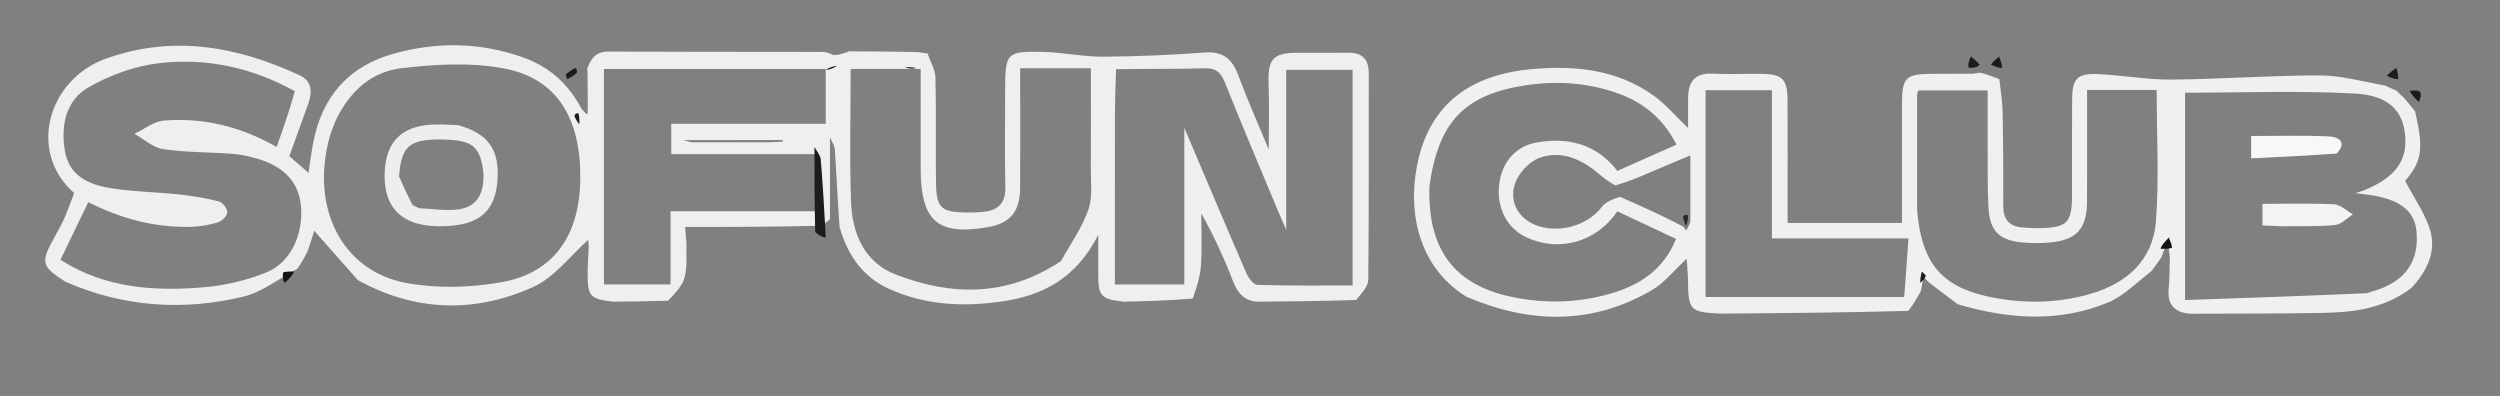 <?xml version="1.0" encoding="UTF-8"?>
<svg width="221px" height="35px" viewBox="0 0 221 35" version="1.1" xmlns="http://www.w3.org/2000/svg" xmlns:xlink="http://www.w3.org/1999/xlink">
    <rect x="0" y="0" width="221" height="35" fill="#808080" stroke="none"/>
    <title>Untitled 6</title>
    <g id="Page-1" stroke="none" stroke-width="1" fill="none" fill-rule="evenodd">
        <g id="Screen-Shot-2023-10-18-at-6.32.43-AM" fill-rule="nonzero">
            <path d="M162.855,32 C108.46,32 54.23,32 0,32 C0,21.333 0,10.667 0,0 C73,0 146,0 219,0 C219,10.667 219,21.333 219,32 C200.34,32 181.679,32 162.855,32 M26.263,23.932 C26.231,23.611 26.2,23.291 26.188,22.742 C26.366,22.161 26.544,21.579 26.672,21.16 C27.936,22.564 29.237,24.01 30.558,25.718 C30.849,26.095 31.067,26.662 31.445,26.816 C33.281,27.565 35.113,28.506 37.032,28.81 C40.145,29.302 43.25,29.031 46.232,27.643 C48.532,26.572 49.632,24.493 51.039,22.764 C51.004,23.429 50.945,24.092 50.939,24.757 C50.918,26.882 51.115,27.099 53.259,27.581 C54.657,27.813 56.05,28.083 57.456,28.23 C57.643,28.249 57.892,27.642 58.332,27.226 C58.755,26.551 59.368,25.926 59.552,25.188 C59.786,24.256 59.67,23.232 59.963,22.209 C62.847,22.16 65.732,22.095 68.616,22.071 C69.476,22.064 70.345,22.265 71.196,22.192 C72.019,22.122 72.633,21.74 71.909,20.612 C72.086,20.456 72.263,20.299 72.541,20.413 C72.764,20.57 72.988,20.727 73.348,21.081 C74.06,23.451 75.459,25.238 77.692,26.231 C80.942,27.675 84.347,27.813 87.801,27.308 C91.34,26.791 94.297,25.288 96.244,21.52 C96.244,22.901 96.249,23.818 96.244,24.735 C96.231,26.88 96.42,27.1 98.541,27.577 C98.714,27.77 98.891,28.132 99.062,28.13 C100.675,28.105 102.291,28.057 103.898,27.915 C104.184,27.89 104.432,27.405 104.847,26.937 C105.028,25.988 105.31,25.045 105.367,24.088 C105.456,22.612 105.39,21.127 105.39,19.647 C106.502,21.612 107.425,23.565 108.21,25.575 C108.622,26.631 109.221,27.253 110.404,27.594 C110.525,27.697 110.645,27.89 110.767,27.892 C113.313,27.925 115.858,27.957 118.403,27.923 C118.667,27.92 118.925,27.506 119.375,27.118 C119.664,26.557 120.199,25.999 120.205,25.435 C120.266,19.439 120.237,13.441 120.249,7.443 C120.251,6.154 119.619,5.63 118.418,5.644 C116.887,5.661 115.357,5.64 113.826,5.648 C111.732,5.66 111.274,6.229 111.359,8.384 C111.431,10.227 111.374,12.075 111.374,14.076 C110.439,11.86 109.491,9.786 108.688,7.654 C108.143,6.208 107.343,5.51 105.752,5.622 C102.73,5.834 99.697,5.973 96.669,5.988 C94.893,5.996 93.118,5.61 91.34,5.57 C88.091,5.497 87.983,5.656 87.982,8.912 C87.982,11.716 87.935,14.521 88.001,17.323 C88.035,18.763 87.356,19.374 86.087,19.506 C85.545,19.563 84.995,19.582 84.45,19.57 C82.267,19.52 81.872,19.149 81.844,16.907 C81.805,13.879 81.877,10.849 81.798,7.823 C81.779,7.114 81.343,6.416 81.065,5.514 C80.844,5.511 80.623,5.508 80.102,5.543 C78.116,5.535 76.13,5.527 73.87,5.451 C73.538,5.558 73.206,5.665 72.6,5.728 C72.332,5.674 72.065,5.573 71.797,5.572 C65.45,5.56 59.104,5.57 52.757,5.544 C51.68,5.539 51.196,6.156 50.688,7.078 C50.477,7.188 50.266,7.299 50.054,7.41 C50.094,7.49 50.134,7.571 50.173,7.651 C50.405,7.572 50.636,7.493 50.925,7.712 C50.934,8.622 50.942,9.533 50.699,10.461 C50.615,10.47 50.531,10.479 50.277,10.353 C49.132,8.163 47.337,6.777 45.077,6.005 C41.342,4.728 37.556,4.686 33.77,5.713 C29.806,6.788 27.36,9.388 26.572,13.553 C26.405,14.439 26.29,15.334 26.169,16.111 C25.585,15.612 25.045,15.15 24.469,14.657 C25.05,13.075 25.612,11.562 26.159,10.044 C26.522,9.038 26.459,8.107 25.397,7.62 C19.838,5.07 14.127,4.075 8.203,6.153 C3.067,7.954 1.195,14.258 5.371,17.874 C5.091,18.587 4.83,19.325 4.514,20.038 C4.265,20.597 3.963,21.134 3.659,21.665 C2.369,23.923 2.442,24.245 4.605,25.856 C4.831,26.124 5.008,26.537 5.29,26.637 C7.055,27.261 8.829,27.872 10.627,28.382 C14.453,29.467 18.269,29.247 21.993,27.93 C23.429,27.421 24.796,26.628 25.515,24.922 C25.766,24.699 26.016,24.476 26.263,23.932 M190.39,23.318 C190.636,22.955 190.882,22.593 191.351,22.23 C191.499,22.231 191.647,22.232 191.886,22.533 C191.854,23.373 191.864,24.217 191.782,25.051 C191.634,26.548 192.32,27.253 193.738,27.616 C194.27,27.842 194.799,28.257 195.335,28.265 C198.992,28.323 202.659,28.447 206.305,28.236 C208.314,28.12 210.288,27.394 212.28,26.949 C213.313,26.718 213.542,26.012 213.485,24.881 C214.734,23.485 215.489,21.762 215.051,19.975 C214.661,18.383 213.624,16.957 212.782,15.278 C214.266,13.467 214.45,12.434 213.754,8.736 C214.285,7.544 213.367,7.814 212.602,7.663 C212.407,7.473 212.212,7.284 212.208,6.873 C212.125,6.55 212.041,6.228 211.958,5.906 C211.66,6.137 211.362,6.368 210.804,6.528 C208.925,6.234 207.045,5.697 205.166,5.697 C200.781,5.698 196.397,6.041 192.011,6.077 C189.82,6.094 187.628,5.664 185.432,5.577 C183.649,5.506 183.22,6.018 183.206,7.874 C183.186,10.733 183.201,13.594 183.2,16.454 C183.2,19.13 182.821,19.525 180.182,19.578 C179.8,19.585 179.418,19.544 179.036,19.531 C177.819,19.489 177.09,18.975 177.094,17.599 C177.102,14.74 177.09,11.881 177.035,9.023 C177.016,8.028 176.847,7.037 176.852,5.765 C176.733,5.442 176.614,5.119 176.495,4.796 C176.205,5.039 175.915,5.281 175.412,5.558 C175.275,5.521 175.138,5.484 174.976,5.242 C174.843,5.132 174.71,5.022 174.577,4.911 C174.507,5.091 174.437,5.271 174.112,5.538 C172.963,5.544 171.814,5.545 170.666,5.555 C168.448,5.576 168.105,5.924 168.1,8.217 C168.092,11.796 168.098,15.376 168.098,19.099 C164.707,19.099 161.401,19.099 157.94,19.099 C157.94,18.744 157.94,18.367 157.94,17.99 C157.94,14.622 157.954,11.254 157.935,7.886 C157.924,6.06 157.462,5.589 155.701,5.56 C154.224,5.536 152.744,5.607 151.27,5.539 C149.689,5.466 149.102,6.29 149.107,7.775 C149.11,8.627 149.108,9.479 149.108,10.48 C147.96,9.358 147.112,8.321 146.074,7.554 C142.831,5.159 139.078,4.775 135.258,5.124 C129.738,5.628 126.422,8.303 125.223,13.03 C124.175,17.164 124.692,22.793 129.409,26.055 C129.894,26.536 130.315,27.323 130.875,27.447 C133.607,28.05 136.386,28.923 139.129,28.854 C142.613,28.766 146.126,27.981 148.329,24.595 C148.453,24.404 148.796,24.363 149.098,24.529 C149.117,27.051 149.279,27.21 152.006,27.608 C152.34,27.746 152.673,28 153.008,28.005 C157.619,28.068 162.231,28.136 166.841,28.089 C167.471,28.082 168.094,27.461 168.88,26.971 C169.18,26.402 169.48,25.833 169.986,25.221 C170.129,25 170.272,24.78 170.62,24.641 C171.438,25.259 172.256,25.878 173.059,26.763 C173.305,27.074 173.492,27.556 173.807,27.671 C176.606,28.691 179.487,29.27 182.467,28.899 C183.517,28.768 184.527,28.276 185.577,28.169 C187.939,27.928 189.345,26.433 190.442,24.501 C190.568,24.278 190.358,23.853 190.39,23.318 Z" id="Shape"></path>
            <path d="M54.197,26.669 C52.126,26.422 51.929,26.202 51.95,24.047 C51.956,23.373 52.015,22.7 52.046,21.782 C52.011,21.275 51.979,21.012 52.002,21.2 C50.47,22.553 49.028,24.518 47.127,25.374 C41.968,27.698 36.698,27.565 31.626,24.755 C30.33,23.289 29.034,21.823 27.775,20.399 C27.647,20.824 27.469,21.414 27.202,22.193 C26.903,22.767 26.694,23.152 26.425,23.567 C26.365,23.598 26.333,23.733 26.233,23.791 C24.61,24.658 23.165,25.821 21.549,26.213 C16.2,27.509 10.9,27.143 5.781,24.906 C3.636,23.528 3.563,23.202 4.848,20.911 C5.15,20.372 5.451,19.828 5.699,19.261 C6.014,18.538 6.275,17.79 6.554,17.066 C2.393,13.399 4.258,7.005 9.374,5.179 C15.276,3.072 20.966,4.081 26.505,6.667 C27.563,7.161 27.625,8.105 27.264,9.126 C26.718,10.665 26.158,12.199 25.58,13.804 C26.154,14.304 26.692,14.772 27.273,15.278 C27.394,14.49 27.508,13.582 27.675,12.684 C28.46,8.46 30.897,5.823 34.846,4.732 C38.618,3.691 42.389,3.734 46.111,5.028 C48.362,5.812 50.15,7.217 51.412,9.634 C51.665,9.931 51.795,10.035 51.926,10.138 C51.938,9.935 51.95,9.733 51.962,9.53 C51.954,8.607 51.945,7.683 51.939,6.525 C51.929,6.23 51.918,6.171 51.906,6.113 C52.207,5.182 52.688,4.556 53.762,4.561 C60.084,4.587 66.407,4.577 72.73,4.59 C72.997,4.591 73.264,4.693 73.718,4.871 C74.294,4.842 74.681,4.689 75.069,4.537 C77.047,4.545 79.026,4.552 81.221,4.61 C81.625,4.684 81.811,4.708 81.998,4.732 C82.24,5.446 82.675,6.153 82.693,6.873 C82.772,9.942 82.701,13.014 82.739,16.085 C82.768,18.359 83.161,18.735 85.336,18.786 C85.879,18.799 86.426,18.779 86.967,18.722 C88.231,18.588 88.907,17.967 88.873,16.508 C88.807,13.666 88.854,10.821 88.855,7.977 C88.856,4.675 88.963,4.514 92.199,4.588 C93.971,4.628 95.74,5.02 97.508,5.011 C100.526,4.996 103.547,4.855 106.558,4.64 C108.143,4.527 108.94,5.235 109.483,6.701 C110.283,8.863 111.227,10.967 112.158,13.214 C112.158,11.185 112.215,9.311 112.143,7.442 C112.06,5.256 112.516,4.679 114.602,4.667 C116.126,4.659 117.651,4.68 119.176,4.663 C120.372,4.649 121.002,5.18 121,6.487 C120.988,12.57 121.017,18.653 120.956,24.735 C120.95,25.307 120.418,25.873 119.882,26.519 C116.794,26.62 113.954,26.644 111.113,26.668 C110.014,26.579 109.417,25.947 109.006,24.877 C108.224,22.838 107.305,20.858 106.197,18.864 C106.197,20.366 106.262,21.872 106.174,23.368 C106.117,24.339 105.836,25.295 105.434,26.394 C103.254,26.577 101.296,26.623 99.338,26.67 C97.261,26.423 97.073,26.2 97.085,24.024 C97.09,23.094 97.086,22.164 97.086,20.764 C95.146,24.585 92.2,26.109 88.674,26.634 C85.233,27.146 81.841,27.006 78.603,25.541 C76.378,24.535 74.985,22.722 74.216,20.075 C74.044,17.622 73.948,15.412 73.801,13.205 C73.778,12.854 73.527,12.519 73.37,12.149 C73.37,14.687 73.37,17.027 73.37,19.367 C73.194,19.526 73.018,19.684 72.633,19.952 C68.528,20.061 64.633,20.061 60.566,20.061 C60.605,20.547 60.644,21.025 60.683,21.503 C60.649,22.501 60.764,23.539 60.531,24.484 C60.347,25.232 59.737,25.866 59.055,26.586 C57.262,26.637 55.729,26.653 54.197,26.669 M98.655,6.12 C98.622,7.452 98.564,8.783 98.561,10.115 C98.55,15.101 98.556,20.087 98.556,25.144 C100.612,25.144 102.702,25.144 104.693,25.144 C104.693,20.571 104.693,16.088 104.693,11.298 C106.584,15.747 108.348,19.933 110.157,24.098 C110.35,24.54 110.798,25.172 111.144,25.183 C113.956,25.271 116.771,25.233 119.569,25.233 C119.569,18.751 119.569,12.466 119.569,6.177 C117.498,6.177 115.514,6.177 113.701,6.177 C113.701,10.896 113.701,15.497 113.701,20.316 C113.421,19.671 113.199,19.18 112.992,18.682 C111.41,14.883 109.802,11.097 108.272,7.276 C107.903,6.353 107.447,6.006 106.476,6.037 C103.971,6.115 101.464,6.066 98.655,6.12 M26.064,8.061 C22.261,5.955 18.168,5.073 13.939,5.6 C11.848,5.861 9.707,6.651 7.847,7.702 C5.842,8.835 5.344,11.071 5.739,13.366 C6.106,15.495 7.781,16.279 9.529,16.588 C11.609,16.956 13.745,16.964 15.85,17.192 C17.03,17.319 18.211,17.515 19.361,17.811 C19.682,17.893 20.107,18.45 20.093,18.771 C20.08,19.088 19.618,19.548 19.272,19.653 C18.498,19.888 17.676,20.032 16.869,20.052 C13.681,20.132 10.662,19.322 7.803,17.869 C6.945,19.649 6.146,21.305 5.344,22.967 C9.301,25.487 13.625,25.764 18.003,25.396 C19.871,25.239 21.78,24.795 23.526,24.091 C25.698,23.216 26.827,20.728 26.604,18.219 C26.416,16.11 25.124,14.704 22.68,14.01 C22.001,13.817 21.299,13.655 20.6,13.603 C18.54,13.448 16.459,13.48 14.421,13.183 C13.531,13.053 12.724,12.3 11.88,11.83 C12.751,11.421 13.602,10.723 14.498,10.655 C17.972,10.387 21.281,11.173 24.454,12.994 C25.026,11.382 25.568,9.854 26.064,8.061 M29.621,10.774 C29.465,11.196 29.279,11.61 29.158,12.044 C27.401,18.32 30.202,23.98 35.958,25.023 C38.682,25.517 41.628,25.433 44.362,24.941 C48.964,24.111 51.243,20.811 51.297,15.832 C51.355,10.411 49.213,6.919 44.542,6.048 C41.611,5.501 38.483,5.677 35.496,6.026 C32.919,6.326 30.899,7.993 29.621,10.774 M93.796,23.077 C94.621,21.577 95.639,20.152 96.206,18.552 C96.602,17.437 96.417,16.082 96.427,14.834 C96.45,11.9 96.434,8.966 96.434,6.037 C94.248,6.037 92.297,6.037 90.184,6.037 C90.184,6.644 90.184,7.198 90.184,7.753 C90.184,10.711 90.203,13.67 90.178,16.628 C90.161,18.737 89.294,19.744 87.304,20.085 C82.867,20.845 81.389,19.543 81.389,14.873 C81.389,13.622 81.389,12.37 81.389,11.118 C81.389,9.432 81.389,7.745 81.389,6.094 C79.188,6.094 77.206,6.094 75.196,6.094 C75.196,10.067 75.098,13.931 75.228,17.787 C75.327,20.684 76.428,23.211 79.207,24.278 C84.115,26.161 88.984,26.265 93.796,23.077 M64.498,10.946 C67.314,10.946 70.13,10.946 72.996,10.946 C72.996,9.209 72.996,7.651 72.996,6.099 C66.39,6.099 59.887,6.099 53.388,6.099 C53.388,12.498 53.388,18.781 53.388,25.143 C55.292,25.143 57.22,25.143 59.278,25.143 C59.278,22.969 59.278,20.888 59.278,18.673 C63.622,18.673 67.837,18.673 72.095,18.673 C72.095,16.978 72.095,15.363 72.095,13.628 C67.798,13.628 63.581,13.628 59.339,13.628 C59.339,12.685 59.339,11.868 59.339,10.946 C61.027,10.946 62.6,10.946 64.498,10.946 M67.949,12.583 C68.367,12.561 68.785,12.538 69.203,12.516 C69.201,12.472 69.199,12.428 69.197,12.384 C66.416,12.384 63.634,12.384 60.434,12.384 C60.955,12.524 61.056,12.574 61.158,12.575 C63.324,12.581 65.49,12.582 67.949,12.583 Z" id="Shape" fill="#F0EFF0"></path>
            <path d="M176.744,7.003 C176.844,7.97 177.012,8.934 177.031,9.902 C177.086,12.683 177.098,15.466 177.09,18.247 C177.087,19.586 177.812,20.087 179.023,20.127 C179.404,20.14 179.784,20.18 180.164,20.173 C182.791,20.122 183.169,19.737 183.169,17.133 C183.169,14.35 183.155,11.567 183.175,8.784 C183.188,6.978 183.616,6.48 185.391,6.549 C187.577,6.634 189.758,7.052 191.94,7.035 C196.306,7.001 200.671,6.667 205.036,6.666 C206.907,6.665 208.777,7.189 210.849,7.569 C211.319,7.784 211.587,7.905 211.856,8.025 C212.05,8.21 212.244,8.394 212.569,8.715 C212.965,9.184 213.23,9.517 213.496,9.849 C214.277,13.221 214.095,14.226 212.618,15.988 C213.456,17.623 214.488,19.01 214.877,20.56 C215.312,22.298 214.56,23.975 213.15,25.472 C210.671,27.329 207.967,27.613 205.231,27.663 C201.369,27.734 197.505,27.714 193.642,27.733 C192.247,27.641 191.565,26.955 191.712,25.499 C191.793,24.687 191.784,23.865 191.814,22.777 C191.766,22.249 191.72,21.993 191.598,21.31 C191.311,22.083 191.186,22.419 191.061,22.754 C190.816,23.107 190.571,23.459 190.192,23.965 C188.844,25.003 187.742,26.158 186.395,26.722 C182.024,28.551 177.544,28.204 173.088,26.904 C172.274,26.303 171.46,25.702 170.502,24.952 C170.253,24.691 170.147,24.577 170.041,24.464 C169.964,24.878 169.887,25.292 169.81,25.706 C169.511,26.26 169.212,26.813 168.688,27.482 C163.002,27.638 157.542,27.681 152.081,27.723 C149.401,27.6 149.239,27.445 149.22,24.724 C149.18,23.913 149.141,23.367 149.106,22.87 C148.015,23.872 147.149,24.992 146.016,25.653 C140.684,28.764 135.176,28.601 129.62,26.228 C124.925,23.301 124.409,17.824 125.453,13.801 C126.646,9.201 129.948,6.599 135.442,6.108 C139.245,5.769 142.982,6.142 146.21,8.473 C147.243,9.219 148.087,10.228 149.23,11.32 C149.23,10.346 149.232,9.517 149.23,8.688 C149.225,7.243 149.809,6.441 151.382,6.512 C152.85,6.579 154.323,6.509 155.793,6.532 C157.546,6.56 158.007,7.019 158.017,8.796 C158.036,12.073 158.023,15.351 158.023,18.628 C158.023,18.995 158.023,19.362 158.023,19.707 C161.467,19.707 164.759,19.707 168.135,19.707 C168.135,16.084 168.129,12.601 168.137,9.118 C168.142,6.887 168.483,6.548 170.691,6.528 C171.834,6.518 172.978,6.517 174.351,6.517 C174.722,6.489 174.865,6.456 175.007,6.422 C175.143,6.459 175.28,6.495 175.605,6.576 C176.111,6.748 176.427,6.876 176.744,7.003 M149.428,19.607 C149.428,17.725 149.428,15.843 149.428,13.734 C148.105,14.291 147.073,14.719 146.047,15.16 C145.02,15.601 144,16.055 142.778,16.389 C142.388,16.127 141.964,15.904 141.613,15.596 C140.014,14.193 138.188,13.212 136.093,13.952 C135.189,14.271 134.233,15.312 133.922,16.236 C133.503,17.48 133.898,18.843 135.218,19.634 C137.178,20.806 140.224,20.13 141.588,18.305 C141.914,17.868 142.504,17.628 143.211,17.401 C145.066,18.216 146.921,19.03 148.822,20.051 C148.901,20.161 148.979,20.27 149.057,20.379 C149.162,20.213 149.268,20.047 149.428,19.607 M209.235,25.919 C209.748,25.744 210.277,25.603 210.773,25.387 C212.903,24.461 213.851,22.78 213.611,20.408 C213.442,18.731 212.29,17.751 209.947,17.309 C209.479,17.221 209.003,17.178 208.235,17.074 C208.701,16.914 208.897,16.859 209.083,16.781 C211.759,15.661 212.837,14.179 212.612,11.935 C212.398,9.794 211.183,8.434 208.153,8.269 C203.185,7.997 198.192,8.195 193.161,8.195 C193.161,14.099 193.161,20.167 193.161,26.524 C198.457,26.342 203.713,26.162 209.235,25.919 M169.47,18.536 C169.839,23.113 171.527,25.28 175.644,26.191 C178.71,26.869 181.813,26.852 184.843,25.965 C188.03,25.031 190.324,22.978 190.583,19.586 C190.874,15.751 190.65,11.876 190.65,7.949 C188.602,7.949 186.619,7.949 184.497,7.949 C184.497,11.275 184.505,14.537 184.494,17.8 C184.486,20.191 183.587,21.214 181.257,21.432 C180.45,21.508 179.625,21.506 178.817,21.435 C176.727,21.249 175.897,20.437 175.781,18.34 C175.681,16.545 175.721,14.742 175.711,12.942 C175.702,11.271 175.709,9.599 175.709,7.99 C173.501,7.99 171.52,7.99 169.564,7.99 C169.516,8.204 169.471,8.307 169.471,8.41 C169.466,11.684 169.465,14.957 169.47,18.536 M126.362,16.464 C126.181,21.942 128.48,25.125 133.501,26.217 C136.47,26.863 139.457,26.797 142.38,25.953 C144.956,25.209 147.07,23.836 148.159,21.119 C147.226,20.681 146.395,20.292 145.565,19.901 C144.693,19.491 143.822,19.079 142.971,18.678 C141.129,21.428 137.755,22.339 134.883,20.953 C133.194,20.139 132.304,18.392 132.524,16.326 C132.73,14.385 133.966,12.918 135.856,12.593 C138.655,12.112 141.128,12.735 142.977,15.109 C144.737,14.326 146.449,13.564 148.199,12.785 C147.069,10.549 145.37,9.114 143.133,8.295 C140.47,7.321 137.724,7.119 134.94,7.531 C129.497,8.336 127.157,10.722 126.362,16.464 M150.773,18.33 C150.773,20.974 150.773,23.617 150.773,26.256 C156.582,26.256 162.428,26.256 168.333,26.256 C168.462,24.502 168.584,22.838 168.713,21.075 C164.727,21.075 160.746,21.075 156.638,21.075 C156.638,16.62 156.638,12.276 156.638,7.973 C154.569,7.973 152.632,7.973 150.773,7.973 C150.773,11.38 150.773,14.691 150.773,18.33" id="Shape" fill="#F1F0F0"></path>
            <path d="M31,25.621 C35.971,28.205 41.146,28.334 46.213,26.09 C48.079,25.264 49.495,23.367 51,22.06 C50.978,21.878 51.008,22.132 50.998,22.515 C49.671,24.55 48.595,26.586 46.344,27.635 C43.427,28.994 40.389,29.259 37.343,28.777 C35.466,28.48 33.673,27.558 31.878,26.825 C31.508,26.674 31.295,26.119 31,25.621 Z" id="Path"></path>
            <path d="M130,25.848 C135.394,28.335 140.742,28.515 145.919,25.076 C147.019,24.345 147.86,23.107 148.919,22 C148.954,22.55 148.991,23.153 149,23.901 C148.738,24.166 148.407,24.21 148.287,24.416 C146.158,28.057 142.762,28.901 139.395,28.996 C136.744,29.07 134.057,28.132 131.416,27.483 C130.875,27.35 130.469,26.503 130,25.848 Z" id="Path"></path>
            <path d="M5,25.242 C9.963,27.579 15.107,27.984 20.298,26.548 C21.866,26.114 23.268,24.826 24.859,24 C24.981,24.161 24.991,24.252 25,24.342 C24.525,26.251 23.203,27.142 21.814,27.713 C18.214,29.194 14.526,29.441 10.827,28.222 C9.088,27.648 7.373,26.963 5.667,26.261 C5.394,26.149 5.223,25.684 5,25.242 Z" id="Path"></path>
            <path d="M174,26.37 C178.377,27.696 182.77,28.09 187.056,26.015 C188.378,25.375 189.458,24.065 190.738,23 C190.88,23.304 191.086,23.773 190.962,24.02 C189.891,26.153 188.518,27.803 186.213,28.07 C185.188,28.188 184.202,28.731 183.177,28.875 C180.268,29.285 177.455,28.646 174.723,27.519 C174.416,27.393 174.233,26.861 174,26.37 Z" id="Path"></path>
            <path d="M194,27.192 C197.746,27.05 201.501,27.069 205.254,27.002 C207.912,26.954 210.54,26.684 212.89,25 C213.167,25.834 212.945,26.486 211.946,26.7 C210.019,27.111 208.109,27.783 206.166,27.891 C202.638,28.085 199.091,27.971 195.553,27.918 C195.035,27.91 194.523,27.526 194,27.192 Z" id="Path"></path>
            <path d="M60.236,22 C60.076,21.679 60.038,21.344 60,21.004 C63.9,21.004 67.633,21.004 71.506,21 C72.46,21.653 71.873,21.924 71.087,21.974 C70.275,22.026 69.445,21.883 68.623,21.888 C65.869,21.905 63.114,21.951 60.236,22 Z" id="Path"></path>
            <path d="M151,26.327 C156.605,26.137 162.227,26.09 168,26 C167.508,26.315 166.869,26.976 166.223,26.983 C161.498,27.033 156.771,26.961 152.045,26.894 C151.701,26.889 151.36,26.619 151,26.327 Z" id="Path"></path>
            <path d="M111,26.289 C113.92,26.062 116.88,26.027 120,26 C119.889,26.347 119.62,26.974 119.347,26.979 C116.704,27.029 114.061,26.981 111.419,26.93 C111.291,26.928 111.167,26.637 111,26.289 Z" id="Path"></path>
            <path d="M53,26.165 C54.59,26.018 56.215,26.001 58,26 C57.928,26.36 57.665,27.021 57.467,27 C55.982,26.84 54.51,26.546 53,26.165 Z" id="Path"></path>
            <path d="M98,26.303 C99.939,26.134 101.896,26.086 104,26 C103.883,26.245 103.636,26.75 103.351,26.776 C101.751,26.924 100.143,26.975 98.536,27 C98.366,27.003 98.191,26.626 98,26.303 Z" id="Path"></path>
            <path d="M72.065,20.518 C72,17.986 72,15.594 72,13 C72.201,13.378 72.523,13.72 72.553,14.08 C72.742,16.335 72.866,18.595 73,21 C72.702,20.984 72.416,20.821 72.065,20.518 Z" id="Path" fill="#1D1B1C"></path>
            <path d="M177,6 C176.66,6.007 176.368,5.889 176,5.713 C176.189,5.437 176.455,5.219 176.722,5 C176.831,5.291 176.939,5.583 177,6 Z" id="Path" fill="#1D1B1C"></path>
            <path d="M211.999,7 C211.625,6.988 211.349,6.873 211,6.7 C211.231,6.429 211.536,6.214 211.841,6 C211.926,6.299 212.011,6.598 211.999,7 Z" id="Path" fill="#1D1B1C"></path>
            <path d="M213.828,9 C213.534,8.786 213.284,8.461 213,8.038 C213.506,8.014 214.37,7.757 213.828,9 Z" id="Path" fill="#1D1B1C"></path>
            <path d="M169.757,25 C169.732,24.678 169.81,24.339 169.887,24 C169.994,24.093 170.1,24.186 170.248,24.367 C170.146,24.631 170.003,24.807 169.757,25 Z" id="Path" fill="#1D1B1C"></path>
            <path d="M25,24 C25.256,23.687 25.512,23.374 25.867,23 C26.004,23.204 26.043,23.469 25.948,23.867 C25.543,24 25.271,24 25,24 Z" id="Path"></path>
            <path d="M25.087,24.047 C25.395,24.001 25.637,24 26,24 C25.848,24.331 25.576,24.663 25.179,25 C25.044,24.886 25.033,24.767 25.005,24.468 C24.987,24.289 25.022,24.092 25.087,24.047 Z" id="Path" fill="#161515"></path>
            <path d="M50.866,6 C51,6.097 51.014,6.198 50.991,6.443 C50.683,6.724 50.411,6.862 50.139,7 C50.093,6.86 50.046,6.72 50,6.581 C50.248,6.388 50.496,6.196 50.866,6 Z" id="Path" fill="#1D1B1C"></path>
            <path d="M74,5.811 C73.767,5.992 73.407,6.139 73,6.189 C73.259,5.987 73.566,5.882 74,5.811 Z" id="Path" fill="#1D1B1C"></path>
            <path d="M81,6.019 C80.722,6.093 80.417,6.07 80,5.979 C80.25,5.916 80.611,5.919 81,6.019 Z" id="Path" fill="#1D1B1C"></path>
            <path d="M191,22 C191.024,21.768 191.233,21.535 191.714,21 C191.919,21.473 191.996,21.65 192,21.915 C191.68,22.001 191.433,22 191,22 Z" id="Path" fill="#151314"></path>
            <path d="M175,5.732 C174.753,5.962 174.481,6.02 174.016,5.994 C173.954,5.607 174.086,5.303 174.219,5 C174.471,5.186 174.723,5.373 175,5.732 Z" id="Path" fill="#1D1B1C"></path>
            <path d="M51.122,10 C51.236,10.323 51.223,10.662 51.211,11 C51.08,10.828 50.949,10.655 50.781,10.272 C50.828,10.046 50.912,10.03 51.122,10 Z" id="Path" fill="#1D1B1C"></path>
            <path d="M97.252,7.055 C99.907,7.029 102.413,7.075 104.916,7.002 C105.887,6.973 106.342,7.298 106.711,8.163 C108.24,11.744 109.847,15.293 111.427,18.852 C111.635,19.319 111.856,19.78 112.136,20.384 C112.136,15.868 112.136,11.555 112.136,7.133 C113.947,7.133 115.931,7.133 118,7.133 C118,13.027 118,18.918 118,24.992 C115.204,24.992 112.39,25.028 109.58,24.946 C109.235,24.935 108.787,24.343 108.595,23.928 C106.787,20.025 105.024,16.102 103.134,11.933 C103.134,16.422 103.134,20.623 103.134,24.909 C101.145,24.909 99.056,24.909 97.002,24.909 C97.002,20.17 96.995,15.497 97.007,10.824 C97.01,9.576 97.068,8.328 97.252,7.055 Z" id="Path"></path>
            <path d="M25.463,9.595 C24.951,11.166 24.416,12.612 23.852,14.138 C20.722,12.414 17.457,11.671 14.03,11.924 C13.147,11.989 12.307,12.65 11.447,13.037 C12.281,13.481 13.076,14.194 13.955,14.317 C15.965,14.598 18.018,14.568 20.05,14.714 C20.74,14.763 21.432,14.917 22.102,15.099 C24.513,15.756 25.787,17.087 25.973,19.083 C26.193,21.457 25.079,23.811 22.936,24.64 C21.214,25.306 19.33,25.727 17.488,25.875 C13.17,26.223 8.904,25.961 5,23.576 C5.791,22.003 6.579,20.436 7.426,18.752 C10.247,20.127 13.224,20.893 16.37,20.817 C17.165,20.798 17.976,20.662 18.74,20.439 C19.081,20.34 19.537,19.905 19.55,19.605 C19.563,19.301 19.144,18.774 18.828,18.697 C17.694,18.417 16.528,18.231 15.364,18.111 C13.287,17.895 11.18,17.887 9.128,17.539 C7.404,17.247 5.752,16.505 5.39,14.49 C5,12.318 5.492,10.202 7.469,9.13 C9.304,8.135 11.416,7.387 13.479,7.14 C17.651,6.642 21.688,7.476 25.463,9.595 Z" id="Path"></path>
            <path d="M28.036,11.784 C29.295,9.218 31.346,7.607 33.961,7.316 C36.993,6.979 40.168,6.809 43.143,7.337 C47.884,8.179 50.058,11.555 49.999,16.795 C49.944,21.608 47.631,24.798 42.96,25.6 C40.185,26.076 37.195,26.157 34.431,25.68 C28.588,24.672 25.744,19.2 27.528,13.133 C27.651,12.714 27.84,12.314 28.036,11.784 M39.998,12.034 C39.171,12.026 38.341,11.964 37.518,12.019 C34.635,12.214 33.204,13.649 33.142,16.348 C33.08,19.045 34.475,20.581 37.316,20.883 C38.026,20.958 38.753,20.954 39.466,20.903 C42.332,20.699 43.714,19.483 43.938,17.021 C44.191,14.258 43.116,12.799 39.998,12.034 Z" id="Shape"></path>
            <path d="M93.275,23.612 C88.628,26.638 83.828,26.537 78.989,24.709 C76.25,23.673 75.164,21.22 75.067,18.408 C74.938,14.664 75.035,10.912 75.035,7.056 C77.016,7.056 78.97,7.056 81.14,7.056 C81.14,8.658 81.14,10.296 81.14,11.933 C81.14,13.148 81.14,14.363 81.14,15.578 C81.141,20.112 82.598,21.376 86.972,20.638 C88.934,20.307 89.788,19.329 89.805,17.282 C89.83,14.41 89.811,11.538 89.811,8.666 C89.811,8.127 89.811,7.589 89.811,7 C91.894,7 93.817,7 95.973,7 C95.973,9.843 95.989,12.692 95.966,15.54 C95.956,16.752 96.138,18.067 95.748,19.15 C95.189,20.703 94.186,22.087 93.275,23.612 Z" id="Path"></path>
            <path d="M63.608,11.581 C61.926,11.581 60.402,11.581 58.767,11.581 C58.767,12.453 58.767,13.225 58.767,14.116 C62.877,14.116 66.963,14.116 71.127,14.116 C71.127,15.757 71.127,17.283 71.127,18.885 C67.001,18.885 62.916,18.885 58.708,18.885 C58.708,20.978 58.708,22.946 58.708,25 C56.714,25 54.845,25 53,25 C53,18.987 53,13.049 53,7 C59.297,7 65.599,7 72,7 C72,8.467 72,9.94 72,11.581 C69.223,11.581 66.495,11.581 63.608,11.581 Z" id="Path"></path>
            <path d="M67.563,13.096 C65.19,13.095 62.966,13.094 60.743,13.088 C60.639,13.087 60.535,13.038 60,12.904 C63.285,12.904 66.139,12.904 68.994,12.904 C68.996,12.946 68.998,12.989 69,13.031 C68.571,13.053 68.142,13.074 67.563,13.096 Z" id="Path"></path>
            <path d="M208.562,24.439 C203.301,24.647 198.17,24.823 193,25 C193,18.781 193,12.845 193,7.068 C197.912,7.068 202.786,6.874 207.636,7.14 C210.594,7.302 211.78,8.633 211.989,10.727 C212.209,12.922 211.156,14.373 208.544,15.469 C208.362,15.545 208.171,15.599 207.716,15.755 C208.466,15.857 208.93,15.899 209.387,15.985 C211.675,16.417 212.8,17.376 212.965,19.017 C213.198,21.337 212.273,22.982 210.194,23.888 C209.71,24.1 209.193,24.237 208.562,24.439 M200.392,20.302 C201.972,20.275 203.565,20.354 205.126,20.166 C205.693,20.098 206.185,19.393 206.71,18.978 C206.154,18.592 205.617,17.909 205.038,17.871 C202.951,17.736 200.85,17.818 198.689,17.818 C198.689,18.649 198.689,19.368 198.689,20.21 C199.177,20.242 199.633,20.272 200.392,20.302 M205.868,13.178 C206.615,12.089 206.01,11.498 205.018,11.445 C202.934,11.334 200.84,11.411 198.697,11.411 C198.697,12.155 198.697,12.814 198.697,13.75 C201.066,13.602 203.355,13.46 205.868,13.178 Z" id="Shape"></path>
            <path d="M170.001,17.591 C169.999,14.113 170,10.79 170.006,7.468 C170.006,7.363 170.049,7.258 170.098,7.042 C172.029,7.042 173.985,7.042 176.165,7.042 C176.165,8.674 176.158,10.371 176.167,12.068 C176.177,13.894 176.138,15.724 176.236,17.546 C176.35,19.675 177.171,20.5 179.235,20.688 C180.032,20.76 180.847,20.762 181.644,20.685 C183.945,20.464 184.832,19.425 184.84,16.998 C184.85,13.687 184.843,10.375 184.843,7 C186.938,7 188.896,7 190.919,7 C190.919,10.985 191.14,14.918 190.852,18.811 C190.597,22.254 188.332,24.338 185.184,25.286 C182.193,26.187 179.128,26.203 176.101,25.515 C172.035,24.591 170.369,22.391 170.001,17.591 Z" id="Path"></path>
            <path d="M127.01,15.841 C127.768,10.336 130.017,7.99 135.251,7.198 C137.927,6.793 140.568,6.992 143.129,7.95 C145.28,8.755 146.913,10.167 148,12.365 C146.317,13.131 144.67,13.88 142.979,14.65 C141.2,12.316 138.823,11.704 136.132,12.176 C134.314,12.496 133.126,13.938 132.928,15.848 C132.716,17.879 133.572,19.596 135.196,20.397 C137.957,21.76 141.202,20.864 142.973,18.16 C143.791,18.555 144.629,18.959 145.467,19.363 C146.265,19.747 147.064,20.13 147.962,20.56 C146.914,23.232 144.881,24.582 142.404,25.314 C139.594,26.144 136.722,26.209 133.867,25.574 C129.04,24.5 126.829,21.37 127.01,15.841 Z" id="Path"></path>
            <path d="M150,17.035 C150,13.614 150,10.354 150,7 C151.865,7 153.809,7 155.884,7 C155.884,11.236 155.884,15.513 155.884,19.899 C160.006,19.899 164,19.899 168,19.899 C167.87,21.635 167.748,23.273 167.618,25 C161.694,25 155.828,25 150,25 C150,22.402 150,19.799 150,17.035 Z" id="Path"></path>
            <path d="M142,15.865 C141.542,16.22 140.965,16.478 140.646,16.948 C139.314,18.908 136.338,19.634 134.423,18.374 C133.133,17.526 132.747,16.061 133.156,14.725 C133.46,13.733 134.394,12.615 135.277,12.272 C137.325,11.478 139.108,12.531 140.671,14.038 C141.014,14.368 141.428,14.608 141.906,15.058 C142.002,15.438 142.001,15.652 142,15.865 Z" id="Path"></path>
            <path d="M142.126,15.55 C141.998,15.304 141.999,15.109 142,14.817 C143.11,14.279 144.218,13.833 145.332,13.4 C146.445,12.967 147.564,12.547 149,12 C149,14.07 149,15.919 148.809,17.88 C148.509,17.996 148.4,17.998 148.292,18 C146.28,17.2 144.268,16.401 142.126,15.55 Z" id="Path"></path>
            <path d="M148.781,19.185 C148.858,18.985 148.959,18.981 149.209,19.017 C149.252,19.372 149.146,19.686 149.04,20 C148.962,19.793 148.883,19.587 148.781,19.185 Z" id="Path" fill="#282727"></path>
            <path d="" id="Path" fill="#282727"></path>
            <path d="M40.464,11.054 C43.208,11.807 44.2,13.275 43.967,16.056 C43.76,18.533 42.484,19.757 39.839,19.962 C39.181,20.014 38.51,20.018 37.855,19.942 C35.232,19.638 33.945,18.093 34.002,15.378 C34.059,12.662 35.379,11.218 38.041,11.023 C38.8,10.967 39.567,11.029 40.464,11.054 M37.051,18.406 C38.16,18.456 39.28,18.634 40.376,18.527 C41.891,18.38 42.791,17.458 42.742,15.42 C42.513,13.131 41.908,12.489 39.787,12.358 C39.134,12.317 38.473,12.31 37.822,12.374 C36.026,12.55 35.44,13.281 35.278,15.607 C35.632,16.402 35.986,17.197 36.482,18.144 C36.603,18.193 36.725,18.241 37.051,18.406 Z" id="Shape" fill="#EEEEEE"></path>
            <path d="M201.548,20 C200.942,19.976 200.486,19.952 200,19.927 C200,19.256 200,18.682 200,18.02 C202.155,18.02 204.251,17.954 206.332,18.062 C206.909,18.092 207.445,18.637 208,18.945 C207.476,19.275 206.986,19.837 206.42,19.892 C204.863,20.042 203.274,19.979 201.548,20 Z" id="Path" fill="#F3F3F3"></path>
            <path d="M206.56,13.575 C203.988,13.754 201.537,13.875 199,14 C199,13.208 199,12.651 199,12.022 C201.295,12.022 203.538,11.957 205.769,12.051 C206.832,12.096 207.48,12.595 206.56,13.575 Z" id="Path" fill="#F8F8F8"></path>
            <path d="M35.998,18.559 C35.608,17.939 35.218,17.32 35,16.611 C35.864,16.409 36.55,16.266 37.249,16.196 C38.213,16.1 39.208,15.934 40.151,16.028 C41.122,16.126 42.046,16.5 42.991,16.754 C43.104,18.143 42.112,18.861 40.444,18.976 C39.236,19.058 38.003,18.92 36.701,18.72 C36.595,18.185 36.569,17.811 36.542,17.437 C36.398,17.442 36.253,17.447 36.108,17.452 C36.071,17.821 36.035,18.19 35.998,18.559 Z" id="Path"></path>
            <path d="M43,16 C42.023,15.816 41.096,15.368 40.122,15.251 C39.176,15.138 38.178,15.336 37.211,15.452 C36.51,15.535 35.822,15.707 35.002,15.828 C34.962,13.889 35.609,13.208 37.593,13.044 C38.312,12.984 39.043,12.991 39.764,13.029 C42.108,13.152 42.777,13.749 43,16 Z" id="Path"></path>
            <path d="M36.034,17.923 C35.957,17.588 36.026,17.3 36.095,17.012 C36.367,17.008 36.64,17.004 36.912,17 C36.961,17.292 37.01,17.585 36.998,17.967 C36.685,18.028 36.433,17.999 36.034,17.923 Z" id="Path"></path>
        </g>
    </g>
</svg>